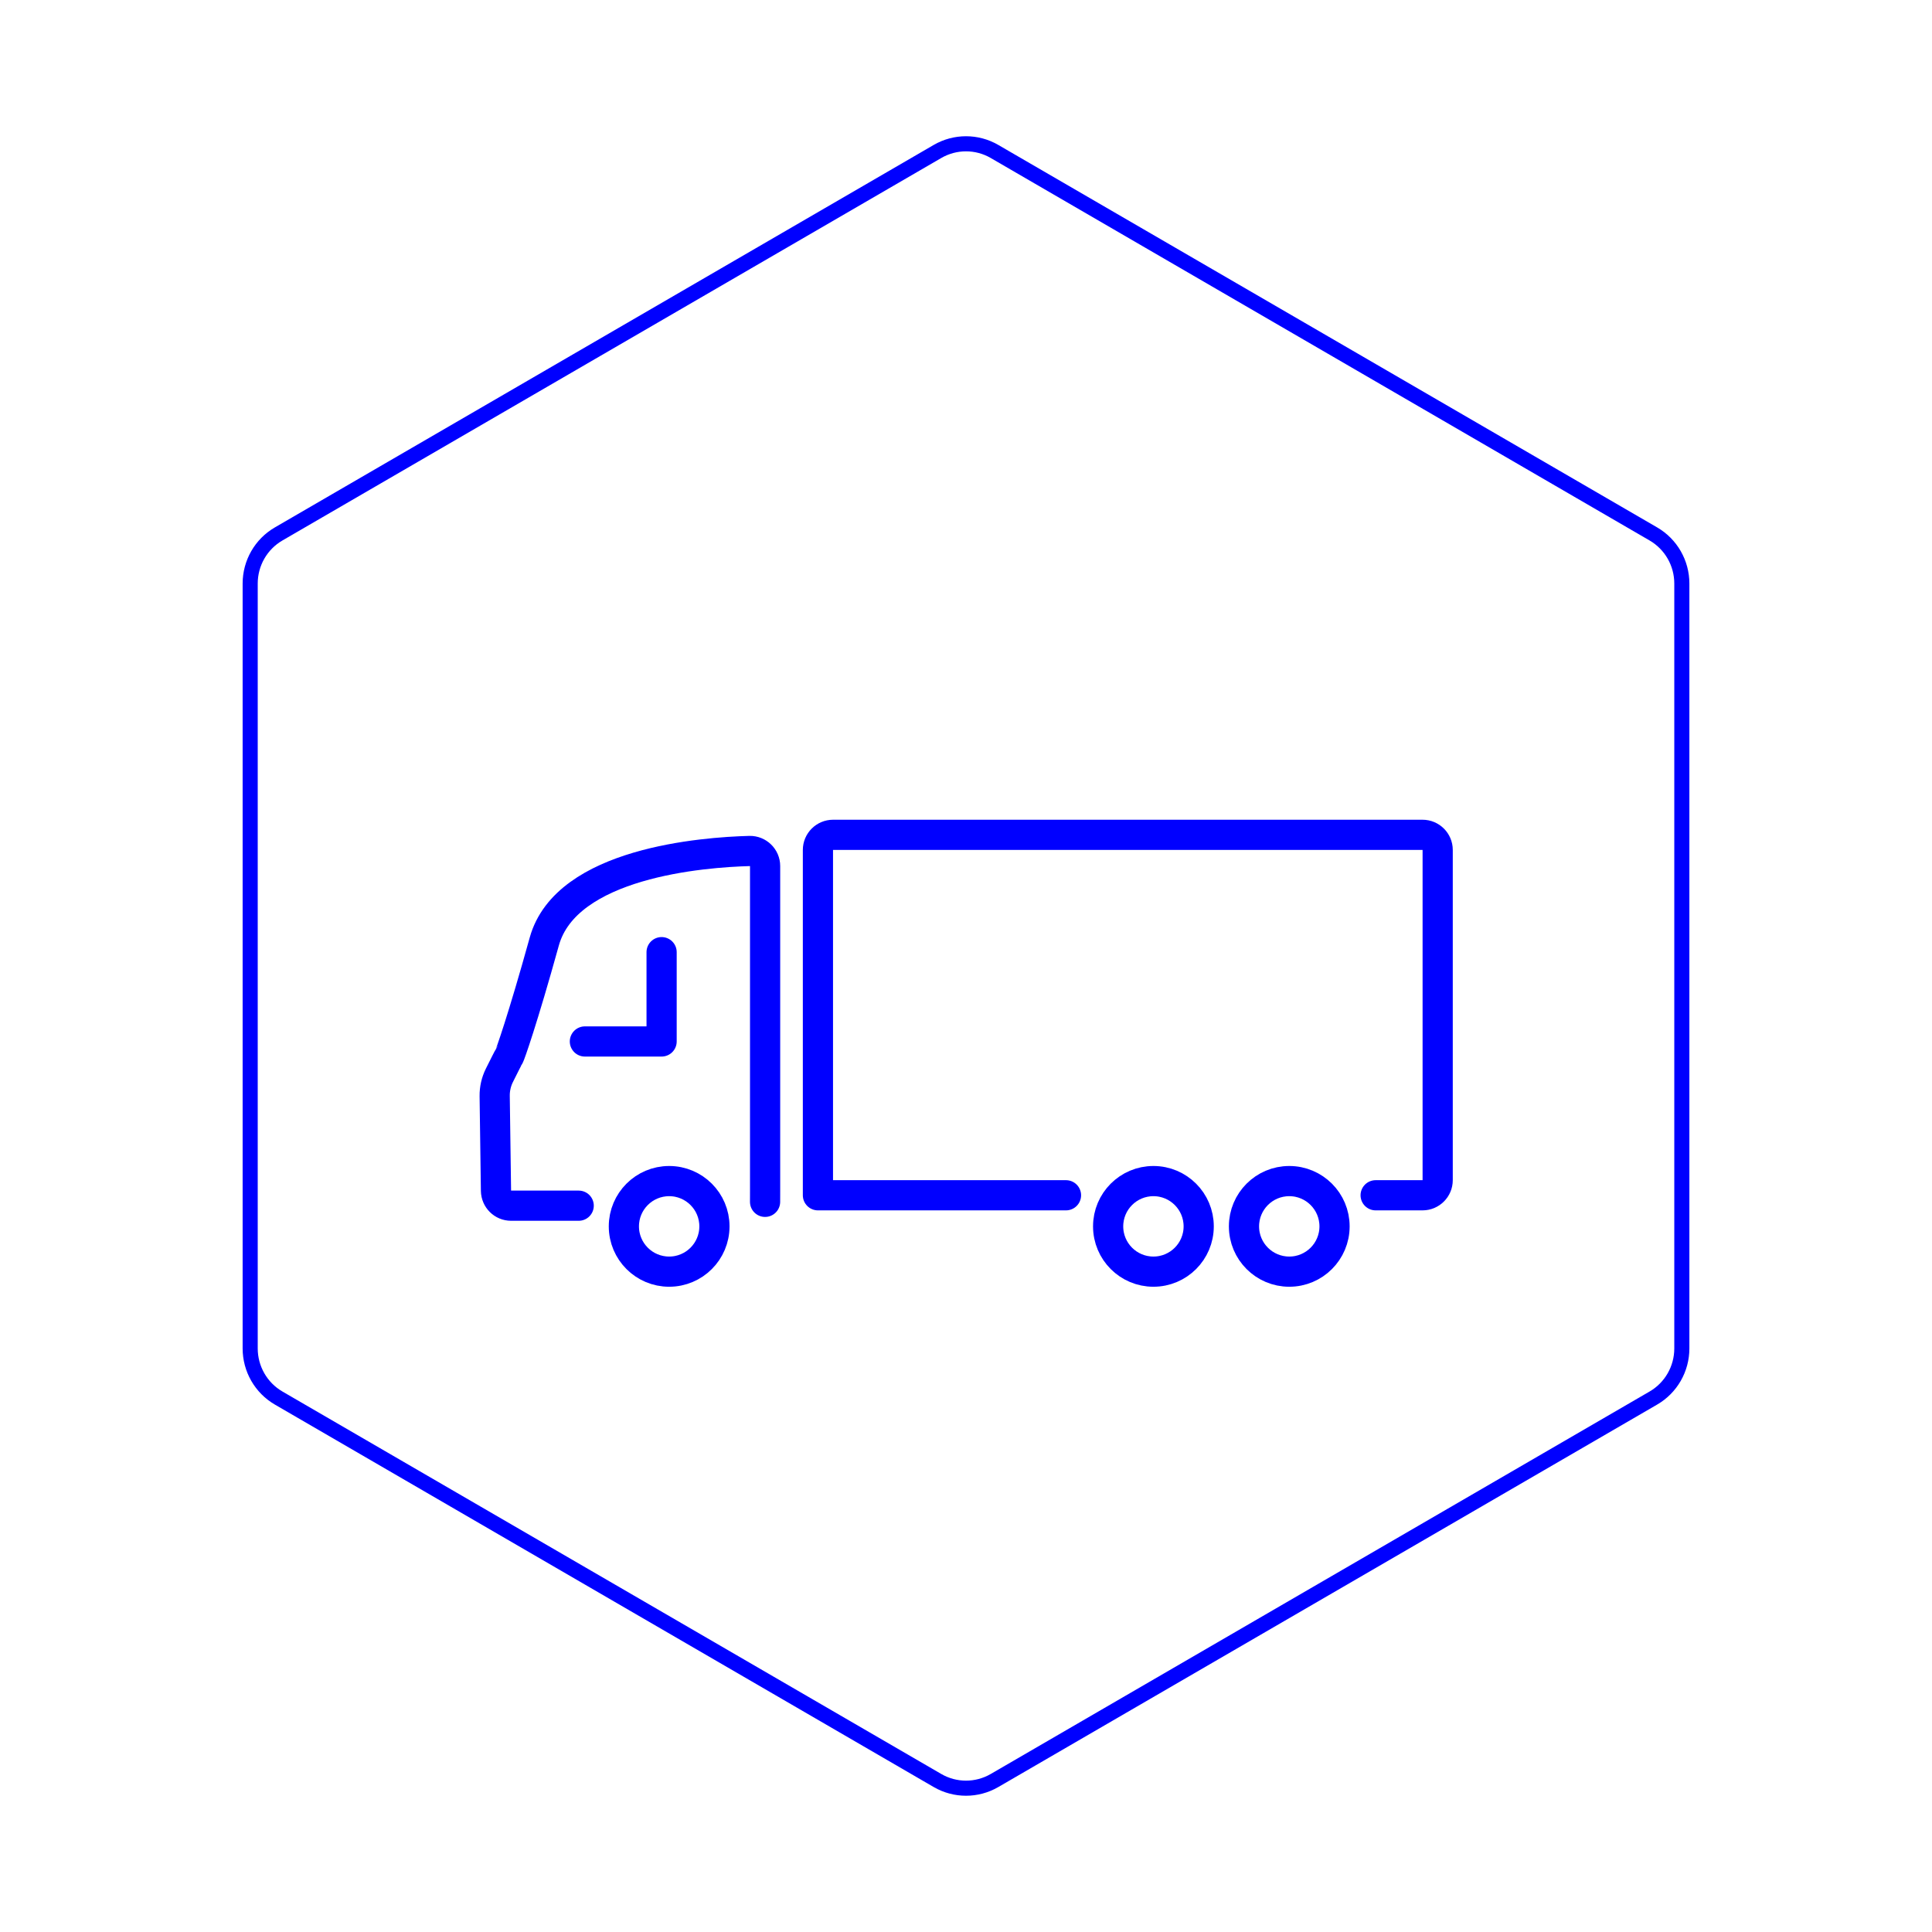<svg id="hexo" viewBox="0 0 128 128" xmlns="http://www.w3.org/2000/svg">
  <g id="border">
    <path stroke="#0000FF" fill="none" stroke-width="1" d="m62.112,10.035c1.169,-0.678 2.608,-0.678 3.777,0l43.649,25.339c1.169,0.678 1.888,1.931 1.888,3.288l0,50.675c0,1.358 -0.719,2.611 -1.888,3.288l-43.649,25.339c-1.169,0.678 -2.608,0.678 -3.777,0l-43.649,-25.339c-1.169,-0.678 -1.888,-1.931 -1.888,-3.288l0,-50.675c0,-1.358 0.719,-2.611 1.888,-3.288l43.649,-25.339z" id="svg_1"/>
  </g>
  <svg id="emoji" x="28" y="28" viewBox="0 0 128 128" xmlns="http://www.w3.org/2000/svg">
  <g id="line">
    <circle cx="16.333" cy="53.25" r="3" fill="none" stroke="#0000FF" stroke-miterlimit="10" stroke-width="2"/>
    <polyline fill="none" stroke="#0000FF" stroke-linecap="round" stroke-linejoin="round" stroke-miterlimit="10" stroke-width="2" points="10.75,41 15.833,41 15.833,35.083"/>
    <circle cx="57.417" cy="53.25" r="3" fill="none" stroke="#0000FF" stroke-miterlimit="10" stroke-width="2"/>
    <circle cx="48.417" cy="53.25" r="3" fill="none" stroke="#0000FF" stroke-miterlimit="10" stroke-width="2"/>
    <path fill="none" stroke="#0000FF" stroke-linecap="round" stroke-linejoin="round" stroke-miterlimit="10" stroke-width="2" d="M10.34,51.88H5.86c-0.55,0-0.99-0.44-1-0.99l-0.086-6.277c-0.006-0.475,0.101-0.944,0.313-1.37 c0.264-0.53,0.6-1.201,0.64-1.254c0.058-0.076,0.898-2.437,2.333-7.609c1.45-5.23,10.53-5.92,13.61-6 c0.56-0.01,1.02,0.44,1.02,1v21.5c0,0.32-0.002,0.745-0.002,0.745"/>
    <path fill="none" stroke="#0000FF" stroke-linecap="round" stroke-linejoin="round" stroke-miterlimit="10" stroke-width="2" d="M42.625,51.19H26.19V28.31c0-0.55,0.45-1,1-1H66.25c0.55,0,1,0.45,1,1v21.88c0,0.55-0.45,1-1,1h-3.11"/>
  </g>
</svg>
</svg>
